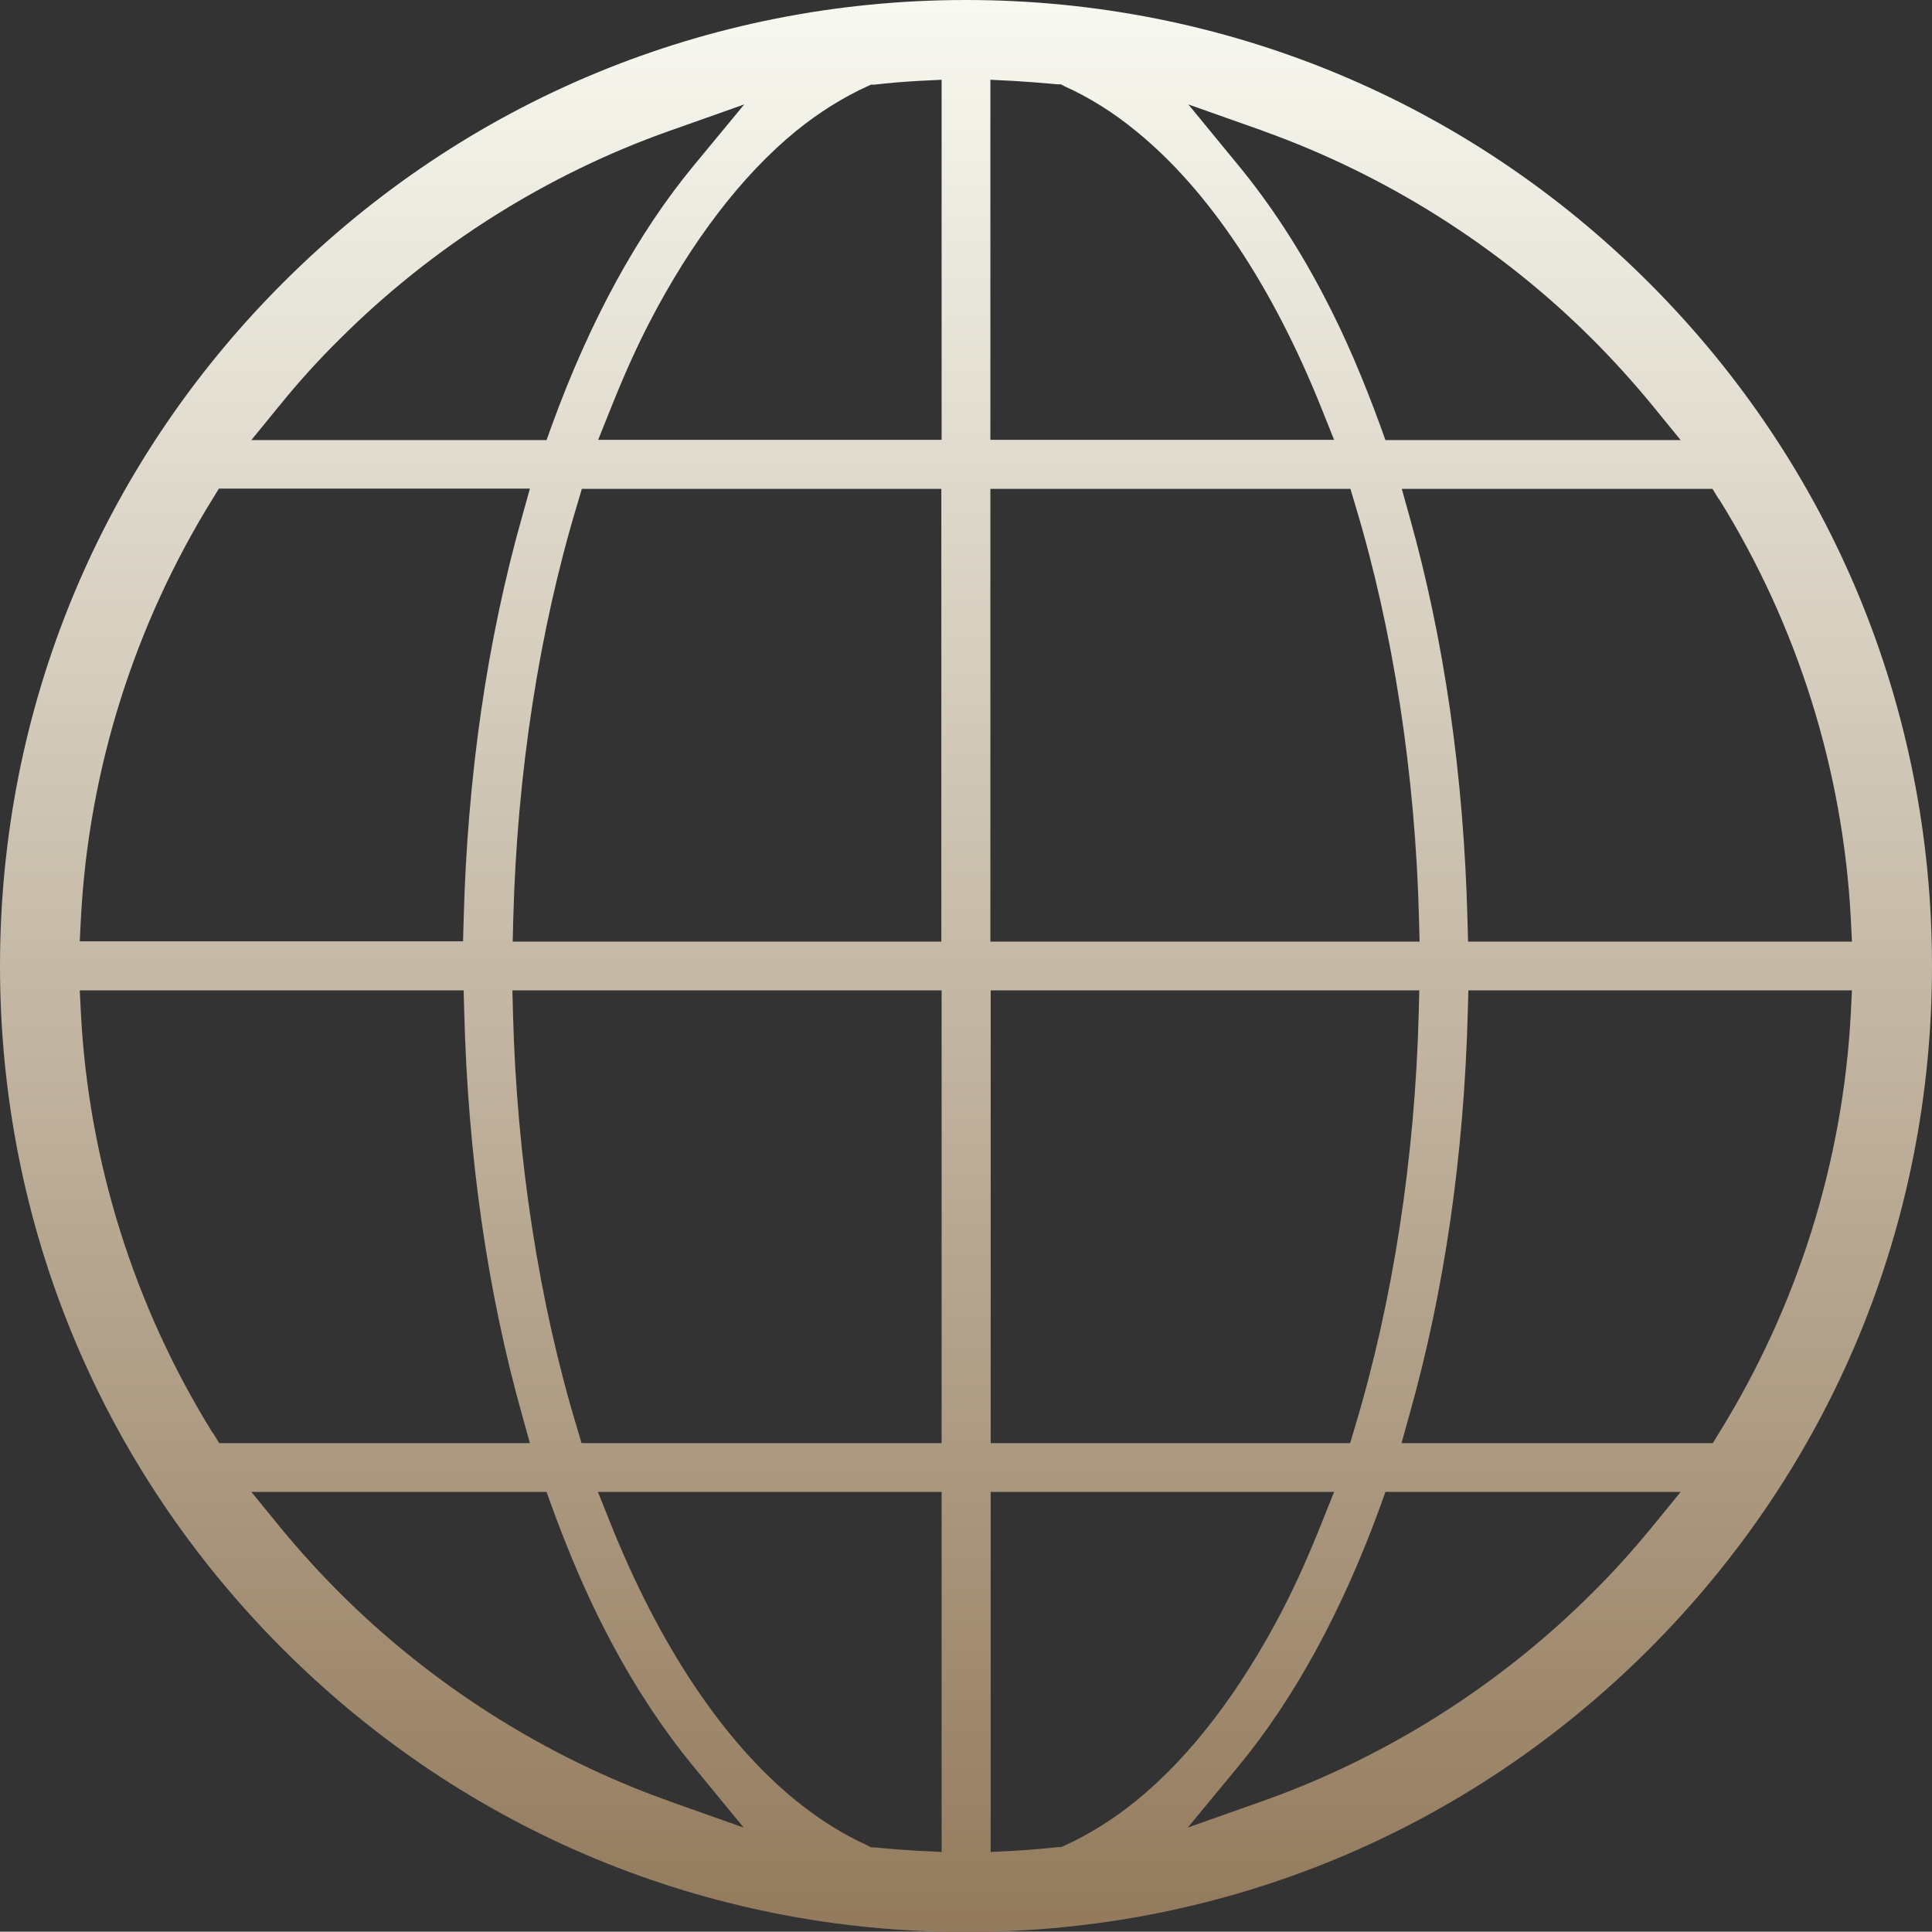 <?xml version="1.0" encoding="UTF-8"?>
<svg id="_x32_" xmlns="http://www.w3.org/2000/svg" xmlns:xlink="http://www.w3.org/1999/xlink" version="1.1" viewBox="0 0 67.34 67.33">
  <rect x="0" y="0" width="67.34" height="67.33" fill="#333333" stroke="none"/>
  <!-- Generator: Adobe Illustrator 30.0.0, SVG Export Plug-In . SVG Version: 2.1.1 Build 123)  -->
  <defs>
    <style>
      .st0 {
        fill: url(#_新規グラデーションスウォッチ_1);
      }
    </style>
    <linearGradient id="_新規グラデーションスウォッチ_1" data-name="新規グラデーションスウォッチ 1" x1="33.67" y1="67.34" x2="33.67" y2="0" gradientUnits="userSpaceOnUse">
      <stop offset="0" stop-color="#937a5c"/>
      <stop offset="1" stop-color="#f8f9f1"/>
    </linearGradient>
  </defs>
  <path class="st0" d="M57.48,9.86C51.12,3.5,42.66,0,33.67,0S16.22,3.5,9.86,9.86,0,24.67,0,33.67s3.5,17.45,9.86,23.81c6.36,6.36,14.81,9.86,23.81,9.86s17.45-3.5,23.81-9.86c6.36-6.36,9.86-14.81,9.86-23.81s-3.5-17.45-9.86-23.81h0ZM9.78,14.09c.65-.8,1.34-1.56,2.05-2.26,3.23-3.23,7.21-5.75,11.51-7.27l2.6-.92-1.76,2.13c-1.95,2.36-3.62,5.41-4.95,9.07l-.18.5h-10.29l1.02-1.25h0ZM2.82,32.01c.27-5.17,1.86-10.22,4.59-14.62l.22-.36h10.84l-.27.97c-1.23,4.35-1.91,9.09-2.04,14.07l-.02.74H2.78l.04-.8h0ZM7.41,49.94c-2.73-4.4-4.32-9.45-4.59-14.62l-.04-.8h13.38l.02.74c.13,5.04.81,9.77,2.02,14.07l.27.97H7.64l-.22-.36h-.01ZM23.33,62.78c-4.29-1.52-8.27-4.04-11.5-7.27-.7-.7-1.39-1.46-2.05-2.26l-1.02-1.25h10.29l.18.5c.59,1.62,1.22,3.09,1.89,4.38.91,1.77,1.94,3.34,3.05,4.69l1.75,2.13-2.6-.92h.01ZM32.82,64.55l-.8-.04c-.53-.03-1.05-.07-1.54-.12h-.12l-.11-.06c-.86-.39-1.71-.92-2.52-1.58-2.52-2.05-4.76-5.41-6.47-9.7l-.42-1.05h11.98v12.55h0ZM20.27,50.3l-.16-.54c-1.32-4.36-2.1-9.36-2.23-14.46l-.02-.78h14.96v15.78h-12.55ZM32.82,32.82h-14.95l.02-.78c.13-5.09.91-10.09,2.23-14.46l.16-.54h12.53v15.78h.01ZM32.82,15.33h-11.97l.42-1.05c.49-1.23.93-2.2,1.37-3.05,1.46-2.82,3.22-5.12,5.09-6.65.81-.66,1.66-1.19,2.52-1.58l.11-.05h.12c.5-.06,1.02-.1,1.54-.13l.8-.04v12.55h0ZM59.92,17.4c2.73,4.39,4.32,9.45,4.59,14.62l.04.8h-13.38l-.02-.74c-.13-5.04-.81-9.77-2.02-14.07l-.27-.97h10.83l.22.36h.01ZM44.01,4.56c4.29,1.53,8.27,4.04,11.5,7.27.7.7,1.39,1.46,2.05,2.26l1.02,1.25h-10.29l-.18-.5c-.59-1.62-1.22-3.09-1.89-4.38-.91-1.77-1.94-3.34-3.05-4.69l-1.75-2.13,2.6.92h0ZM34.52,2.78l.8.04c.51.03,1.02.07,1.54.12h.12l.11.06c.87.39,1.72.92,2.52,1.58,2.52,2.05,4.76,5.41,6.47,9.7l.42,1.05h-11.98V2.78h0ZM34.52,17.04h12.55l.16.54c1.32,4.36,2.1,9.36,2.23,14.46l.02.78h-14.96v-15.78h0ZM34.52,34.52h14.95l-.02.78c-.13,5.09-.91,10.09-2.23,14.46l-.16.54h-12.53v-15.78h-.01ZM39.62,62.75c-.81.66-1.66,1.19-2.52,1.58l-.11.05h-.12c-.51.06-1.03.1-1.54.13l-.8.04v-12.55h11.97l-.42,1.05c-.49,1.23-.93,2.2-1.37,3.05-1.46,2.82-3.21,5.12-5.09,6.65h0ZM57.56,53.25c-.66.8-1.34,1.56-2.05,2.26-3.23,3.23-7.21,5.75-11.51,7.27l-2.6.92,1.76-2.13c1.95-2.36,3.62-5.41,4.95-9.07l.18-.5h10.29l-1.02,1.25h0ZM64.51,35.32c-.27,5.17-1.86,10.22-4.59,14.62l-.22.36h-10.85l.27-.97c1.23-4.35,1.91-9.09,2.04-14.07l.02-.74h13.37l-.04.8h0Z"/>
</svg>